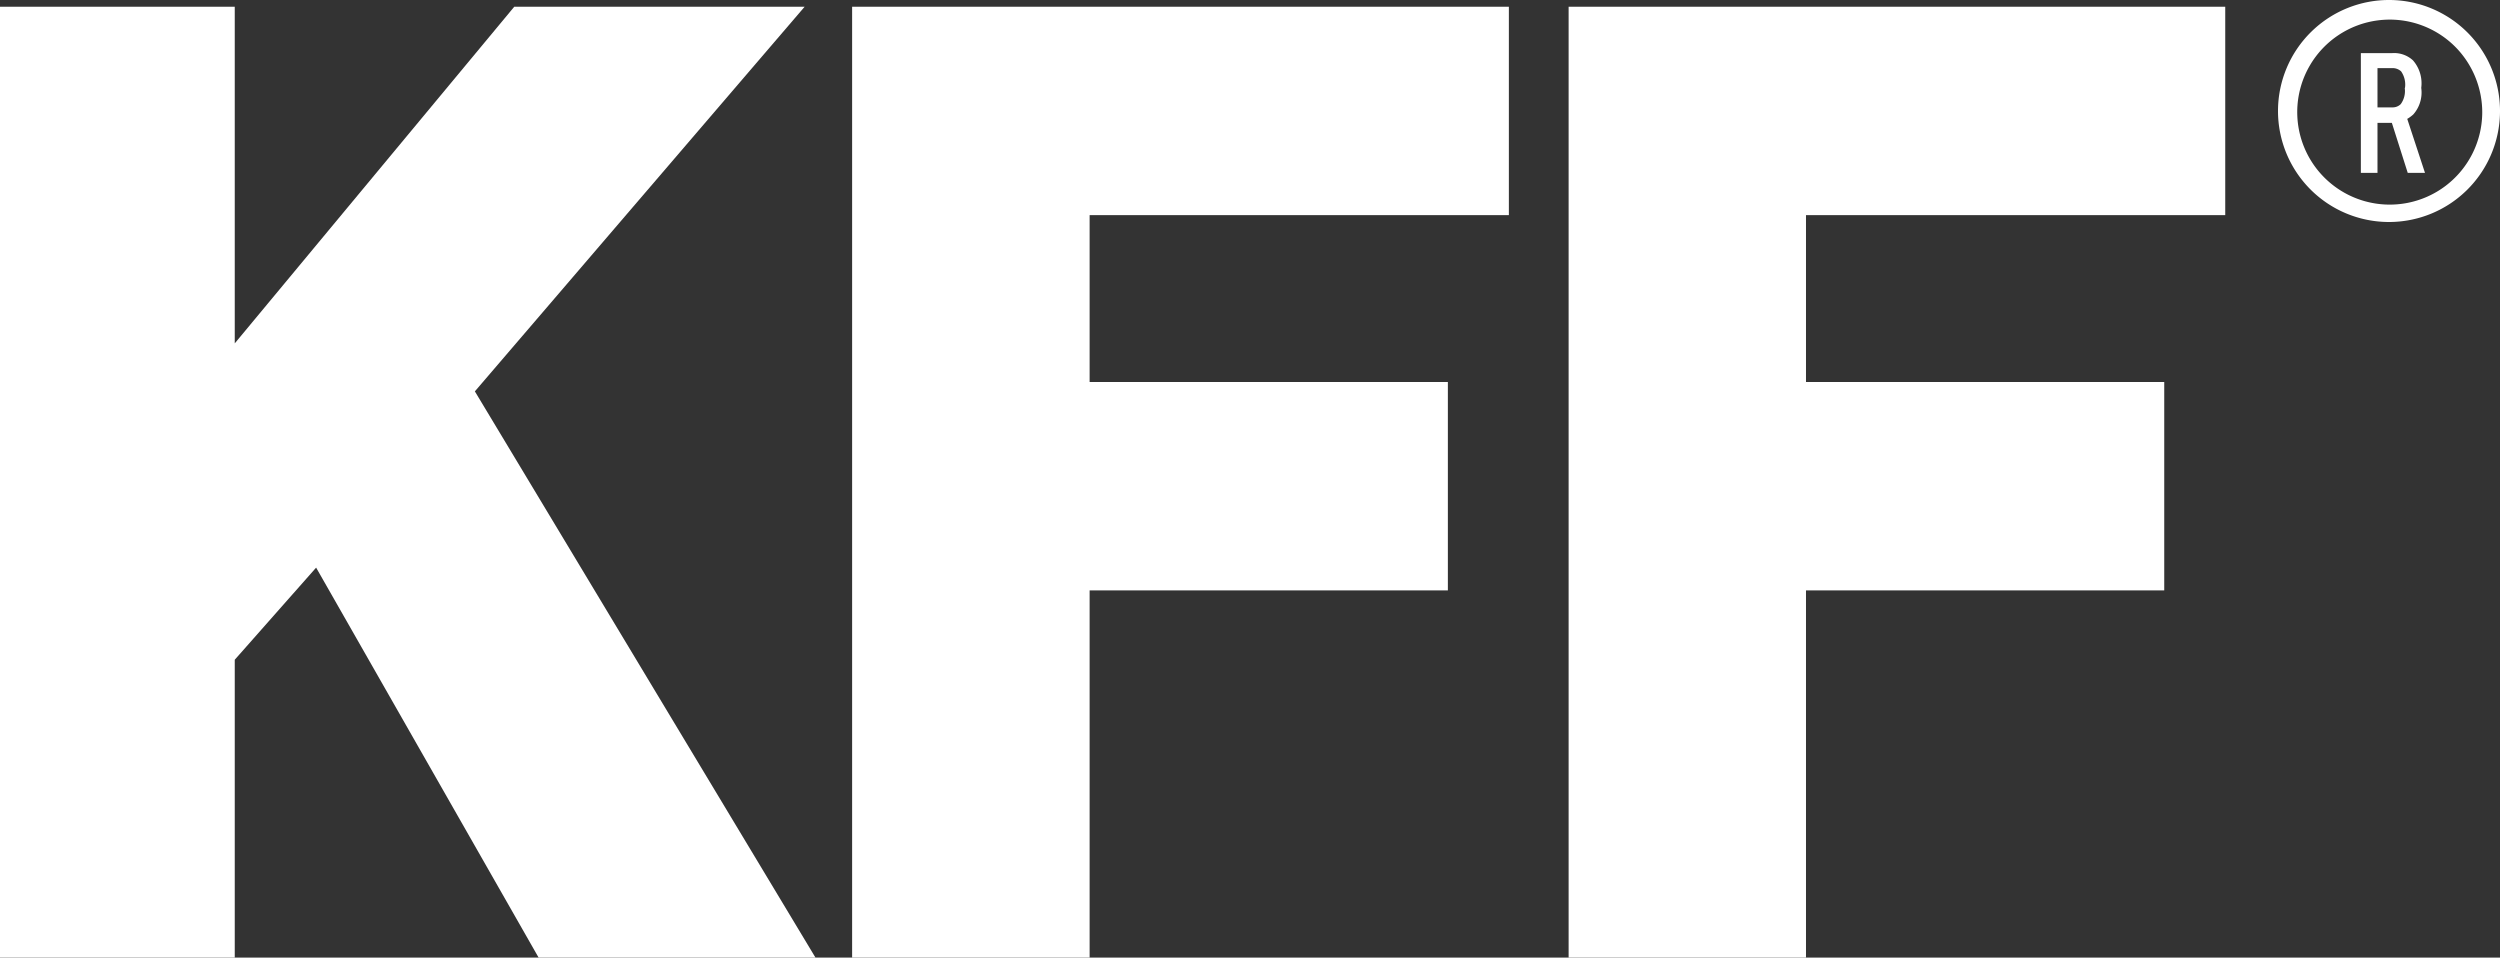 <?xml version="1.0" encoding="UTF-8"?>
<svg xmlns="http://www.w3.org/2000/svg" width="200.001" height="76.61" viewBox="0 0 200.001 76.61">
  <rect x="0" y="0" width="200.001" height="76.61" fill="#333333" stroke="none"/>
  <defs>
    <style>.a{fill:#fff;}</style>
  </defs>
  <g transform="translate(0 -61.55)">
    <path class="a" d="M65.24,138.16,37.99,92.86,64.37,62.09H41.14L18.78,89.02V62.09H0v76.07H18.78V114.33l6.51-7.37,17.8,31.2Z"></path>
    <path class="a" d="M120.71,78.76V62.09H68.17v76.07h19V108.78h28.66V92.11H87.17V78.76Z"></path>
    <path class="a" d="M178.02,78.76V62.09H125.49v76.07h18.99V108.78h28.66V92.11H144.48V78.76Z"></path>
    <path class="a" d="M200,70.58a8.88,8.88,0,1,0-8.88,8.73A8.88,8.88,0,0,0,200,70.58Zm-1.42,0a7.4,7.4,0,1,1-2.167-5.293,7.45,7.45,0,0,1,2.167,5.293ZM194,75.38l-1.42-4.32a2.8,2.8,0,0,0,.49-.36,2.65,2.65,0,0,0,.63-2.12,2.79,2.79,0,0,0-.66-2.2,2.23,2.23,0,0,0-1.67-.58h-2.5v9.58h1.33v-4h1.15l1.27,4Zm-1.62-6.8a1.78,1.78,0,0,1-.32,1.3.92.92,0,0,1-.69.26H190.2V67h1.17a1,1,0,0,1,.72.26,1.85,1.85,0,0,1,.31,1.32Z"></path>
  </g>
</svg>
